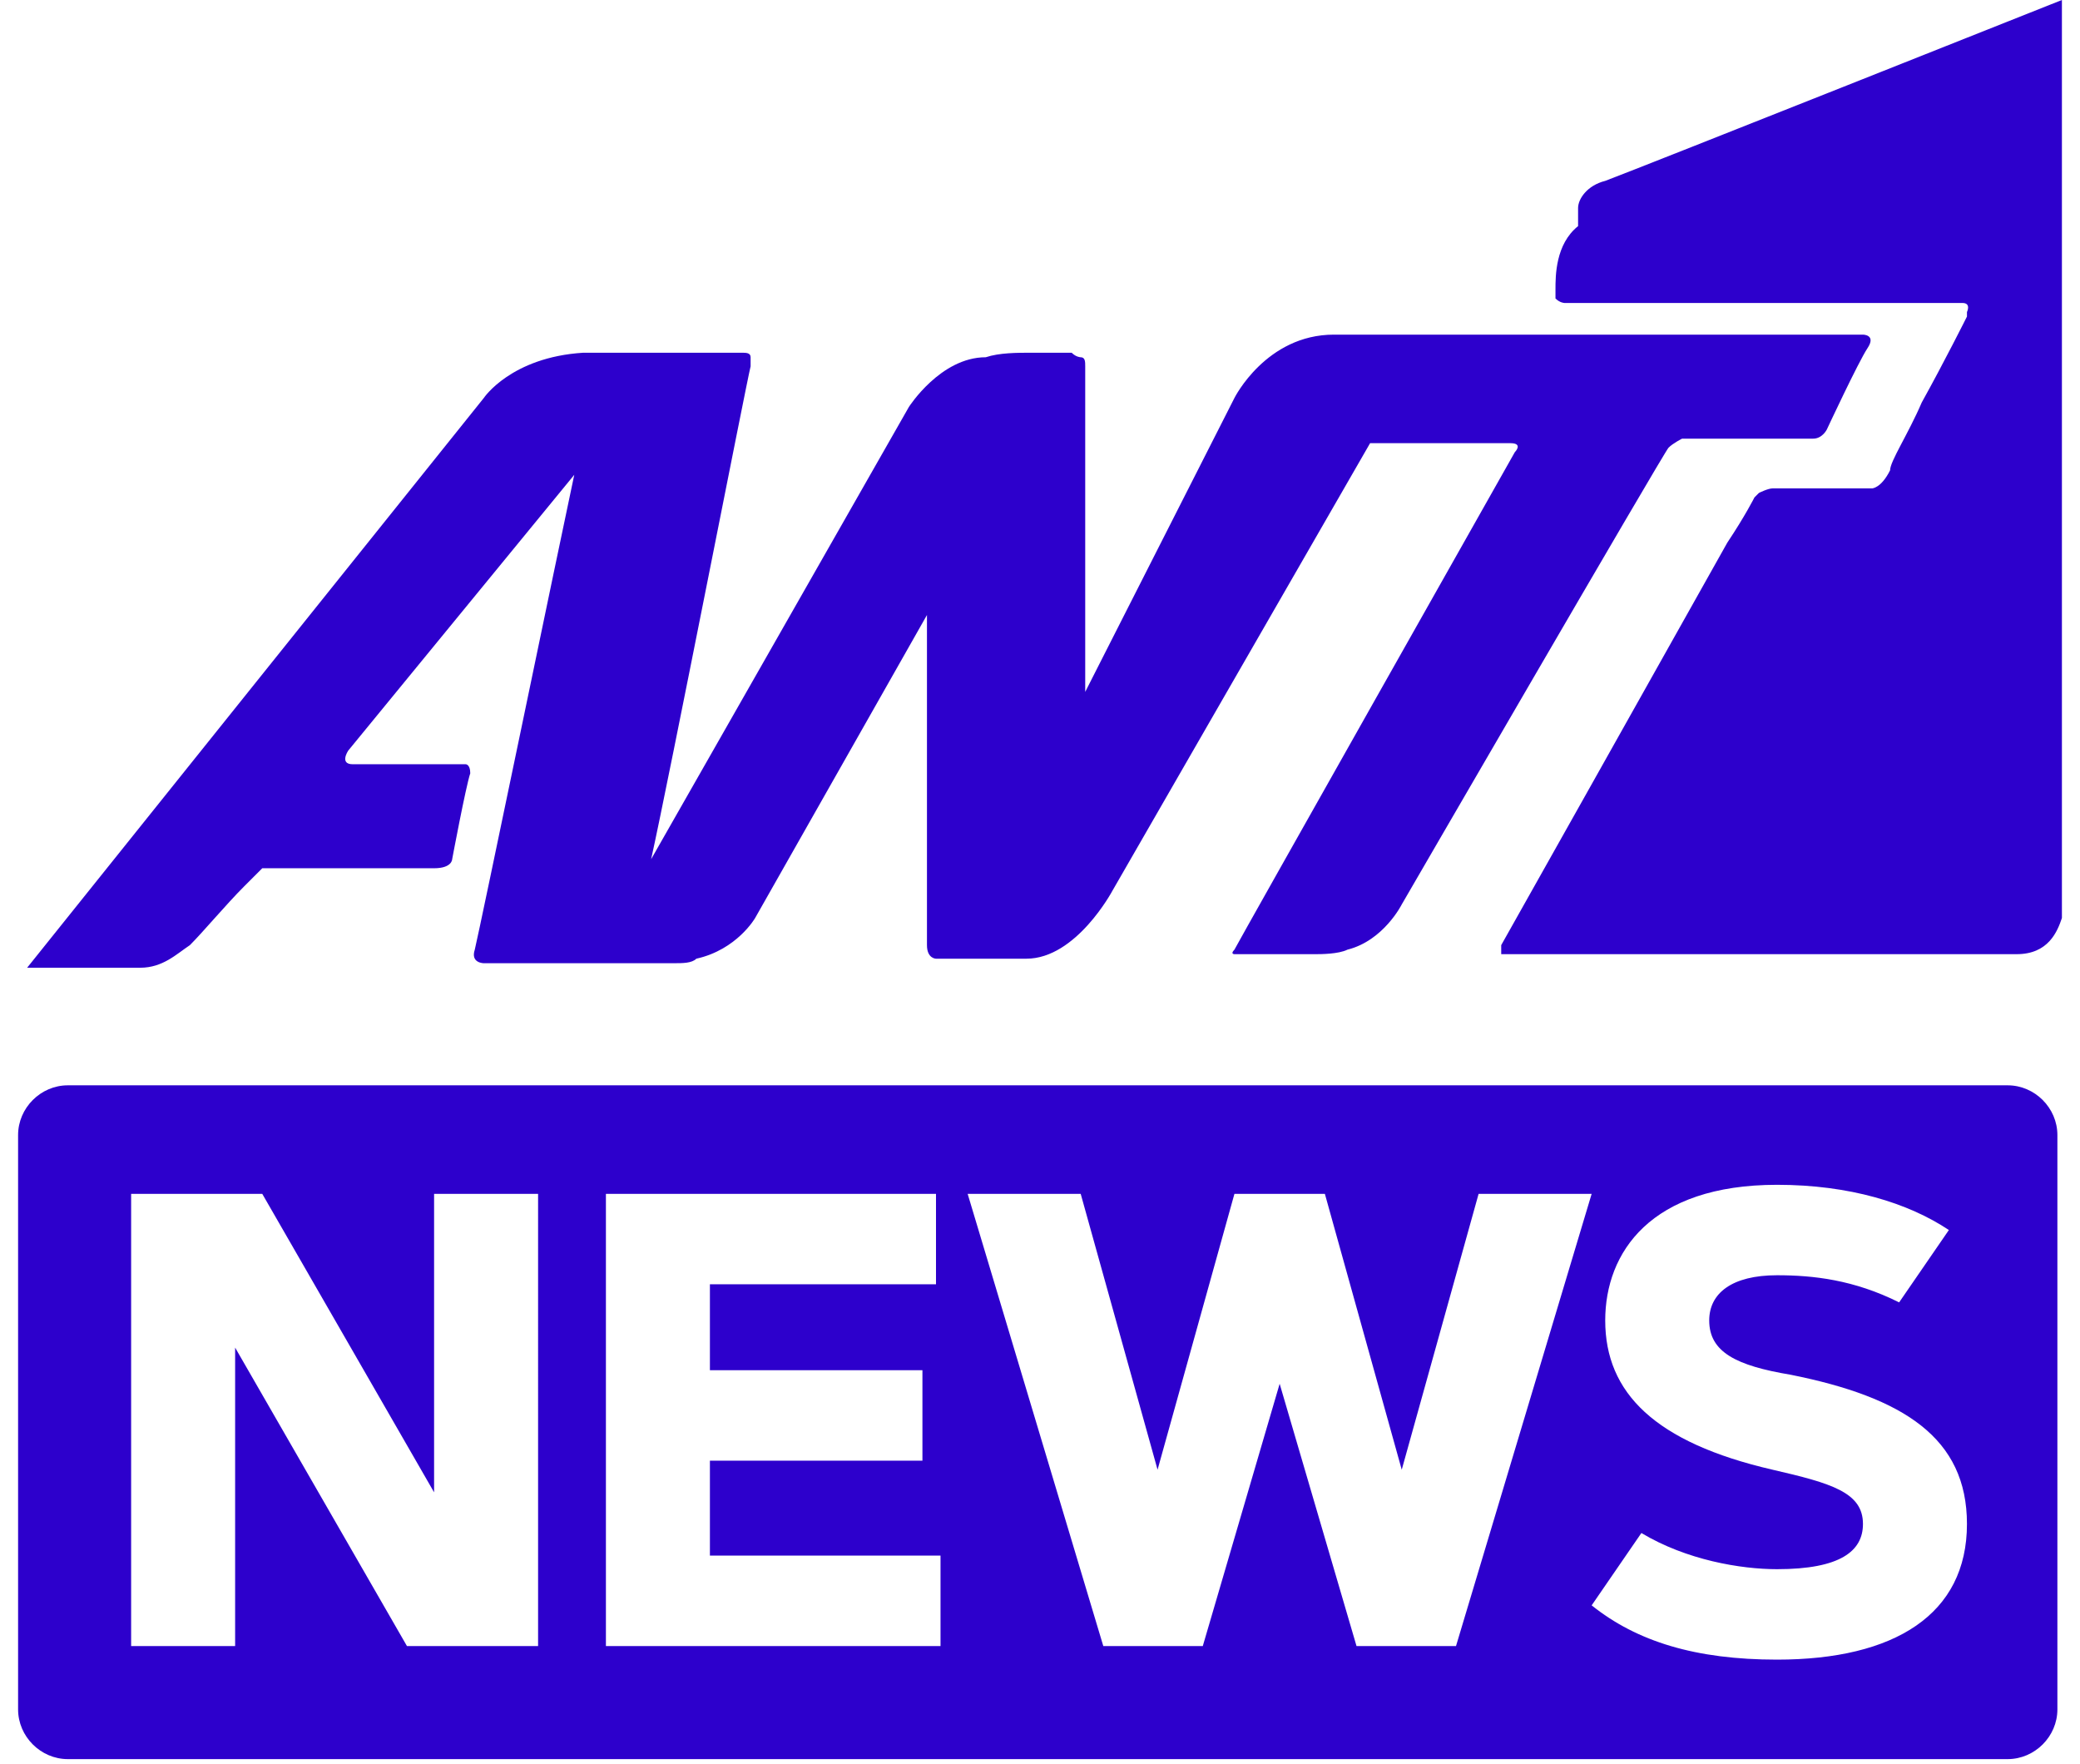 <?xml version="1.0" encoding="utf-8"?>
<!-- Generator: Adobe Illustrator 28.1.0, SVG Export Plug-In . SVG Version: 6.00 Build 0)  -->
<svg version="1.1" id="Layer_1" xmlns="http://www.w3.org/2000/svg" xmlns:xlink="http://www.w3.org/1999/xlink" x="0px" y="0px"
	 viewBox="0 0 46 39" enable-background="new 0 0 46 39" xml:space="preserve">
<g>
	<g>
		<path fill="#2D00CC" d="M0.6,21.4h0.1c0,0,1.2,0,2,0c0.1,0,0.3,0,0.4,0c0.5,0,0.8-0.3,1.1-0.5C4.5,20.6,5,20,5.4,19.6
			c0.2-0.2,0.3-0.3,0.4-0.4c0.1,0,0.1,0,0.2,0c0.1,0,2.7,0,3.3,0c0.1,0,0.1,0,0.2,0c0,0,0.1,0,0.1,0C10,19.2,10,19,10,19
			s0.3-1.6,0.4-1.9c0-0.2-0.1-0.2-0.1-0.2s0,0-0.1,0c0,0-0.1,0-0.1,0c-0.5,0-2,0-2.3,0c-0.3,0-0.1-0.3-0.1-0.3l5-6.1
			c-0.3,1.4-2.1,10.1-2.2,10.5c-0.1,0.3,0.2,0.3,0.2,0.3s0.1,0,0.3,0l3.9,0c0.2,0,0.4,0,0.5-0.1c0.9-0.2,1.3-0.9,1.3-0.9l3.8-6.7
			c0,1.2,0,7,0,7.3c0,0.3,0.2,0.3,0.2,0.3s0.1,0,0.2,0c0,0,0,0,0.1,0l0.2,0c0.2,0,0.6,0,0.9,0c0.2,0,0.4,0,0.6,0
			c1.1,0,1.9-1.5,1.9-1.5l5.7-9.9c0,0,0,0,0,0c0.5,0,2,0,2.7,0c0.2,0,0.3,0,0.4,0c0.3,0,0.1,0.2,0.1,0.2s-6.1,10.8-6.2,11
			c-0.1,0.1,0,0.1,0,0.1s0.1,0,0.3,0c0,0,0,0,0,0c0.2,0,0.8,0,1.3,0c0.1,0,0.1,0,0.2,0c0.1,0,0.5,0,0.7-0.1c0.8-0.2,1.2-1,1.2-1
			s5.8-10,5.9-10.1c0.1-0.1,0.3-0.2,0.3-0.2h0h0.1c0,0,2.2,0,2.7,0c0.1,0,0.1,0,0.1,0c0.2,0,0.3-0.2,0.3-0.2s0.7-1.5,0.9-1.8
			c0.2-0.3-0.1-0.3-0.1-0.3s0,0-0.1,0h0c0,0-10.1,0-11.6,0c-1.5,0-2.2,1.4-2.2,1.4L24,15.3c0-1.2,0-6.9,0-7.2c0-0.1,0-0.2-0.1-0.2
			c0,0-0.1,0-0.2-0.1c-0.1,0-0.6,0-0.9,0c-0.3,0-0.7,0-1,0.1C20.8,7.9,20.1,9,20.1,9l-5.7,10c0.4-1.8,2.1-10.5,2.2-10.9
			c0-0.1,0-0.1,0-0.2c0-0.1-0.1-0.1-0.2-0.1c0,0-0.1,0-0.2,0c-0.2,0-0.5,0-0.6,0c0,0,0,0-0.1,0c-0.2,0-0.5,0-0.8,0
			c-0.5,0-1.2,0-1.8,0c-1.6,0.1-2.2,1-2.2,1L0.6,21.4C0.6,21.3,0.6,21.3,0.6,21.4L0.6,21.4z"/>
		<path fill="#2D00CC" d="M34.4,6.4c0,0.1,0,0.2,0,0.2c0.1,0.1,0.2,0.1,0.2,0.1s8.5,0,8.8,0c0.2,0,0.1,0.2,0.1,0.2l0,0.1
			c0,0,0,0,0,0S43,8,42.5,8.9l0,0l0,0c-0.3,0.7-0.7,1.3-0.7,1.5c-0.2,0.4-0.4,0.4-0.4,0.4l-0.2,0c-0.4,0-1.7,0-2,0
			c-0.1,0-0.3,0.1-0.3,0.1c-0.1,0.1-0.1,0.1-0.1,0.1c0,0-0.2,0.4-0.6,1c-1.4,2.5-5,8.9-5,8.9c0,0,0,0.1,0,0.1c0,0.1,0,0.1,0,0.1
			c0,0,0,0,0,0c0,0,0.1,0,0.1,0s0,0,0.1,0c0,0,0,0,0,0c0,0,0,0,0.1,0c1.2,0,9.9,0,10.9,0c0.1,0,0.1,0,0.2,0c0.7,0,0.9-0.5,1-0.8
			c0-0.1,0-0.2,0-0.2s0,0,0-0.1c0-1.2,0-19.6,0-19.9c0,0,0-0.1,0-0.1c0,0,0,0,0,0c0,0,0,0,0,0c0,0,0,0,0,0c0,0,0,0,0,0c0,0,0,0,0,0
			c0,0,0,0,0,0c0,0,0,0,0,0c0,0,0,0,0,0c0,0,0,0,0,0h0c0,0,0,0,0,0c0,0-9.3,3.7-10.1,4c-0.4,0.1-0.6,0.4-0.6,0.6c0,0,0,0,0,0
			c0,0,0,0,0,0c0,0.1,0,0.1,0,0.2c0,0.1,0,0.1,0,0.2C34.4,5.4,34.4,6.1,34.4,6.4z"/>
		<path fill="#2D00CC" d="M44.4,24L1.5,24c-0.6,0-1.1,0.5-1.1,1.1v12.7c0,0.6,0.5,1.1,1.1,1.1h42.9c0.6,0,1.1-0.5,1.1-1.1V25.1
			C45.5,24.5,45,24,44.4,24z M11.9,36.4H9l-3.8-6.6v6.6H2.9v-10h2.9l3.8,6.6v-6.6h2.3V36.4z M20.8,36.4h-7.4v-10h7.3v2h-5v1.9h4.7v2
			h-4.7v2.1h5.1V36.4z M30,36.4l-1.7-5.8l-1.7,5.8h-2.2l-3-10h2.5l1.7,6.1l1.7-6.1h2l1.7,6.1l1.7-6.1h2.5l-3,10H30z M39.3,36.7
			c-1.8,0-3.1-0.4-4.1-1.2l1.1-1.6c1,0.6,2.2,0.8,3,0.8c1.4,0,1.9-0.4,1.9-1c0-0.7-0.7-0.9-2-1.2c-2.6-0.6-3.7-1.7-3.7-3.3
			c0-1.5,1-3,3.8-3c1.6,0,2.9,0.4,3.8,1L42,28.8c-1-0.5-1.9-0.6-2.7-0.6c-1,0-1.5,0.4-1.5,1c0,0.7,0.6,1,1.8,1.2
			c2.5,0.5,3.9,1.4,3.9,3.3C43.5,35.7,41.9,36.7,39.3,36.7z"/>
	</g>
</g>
</svg>
